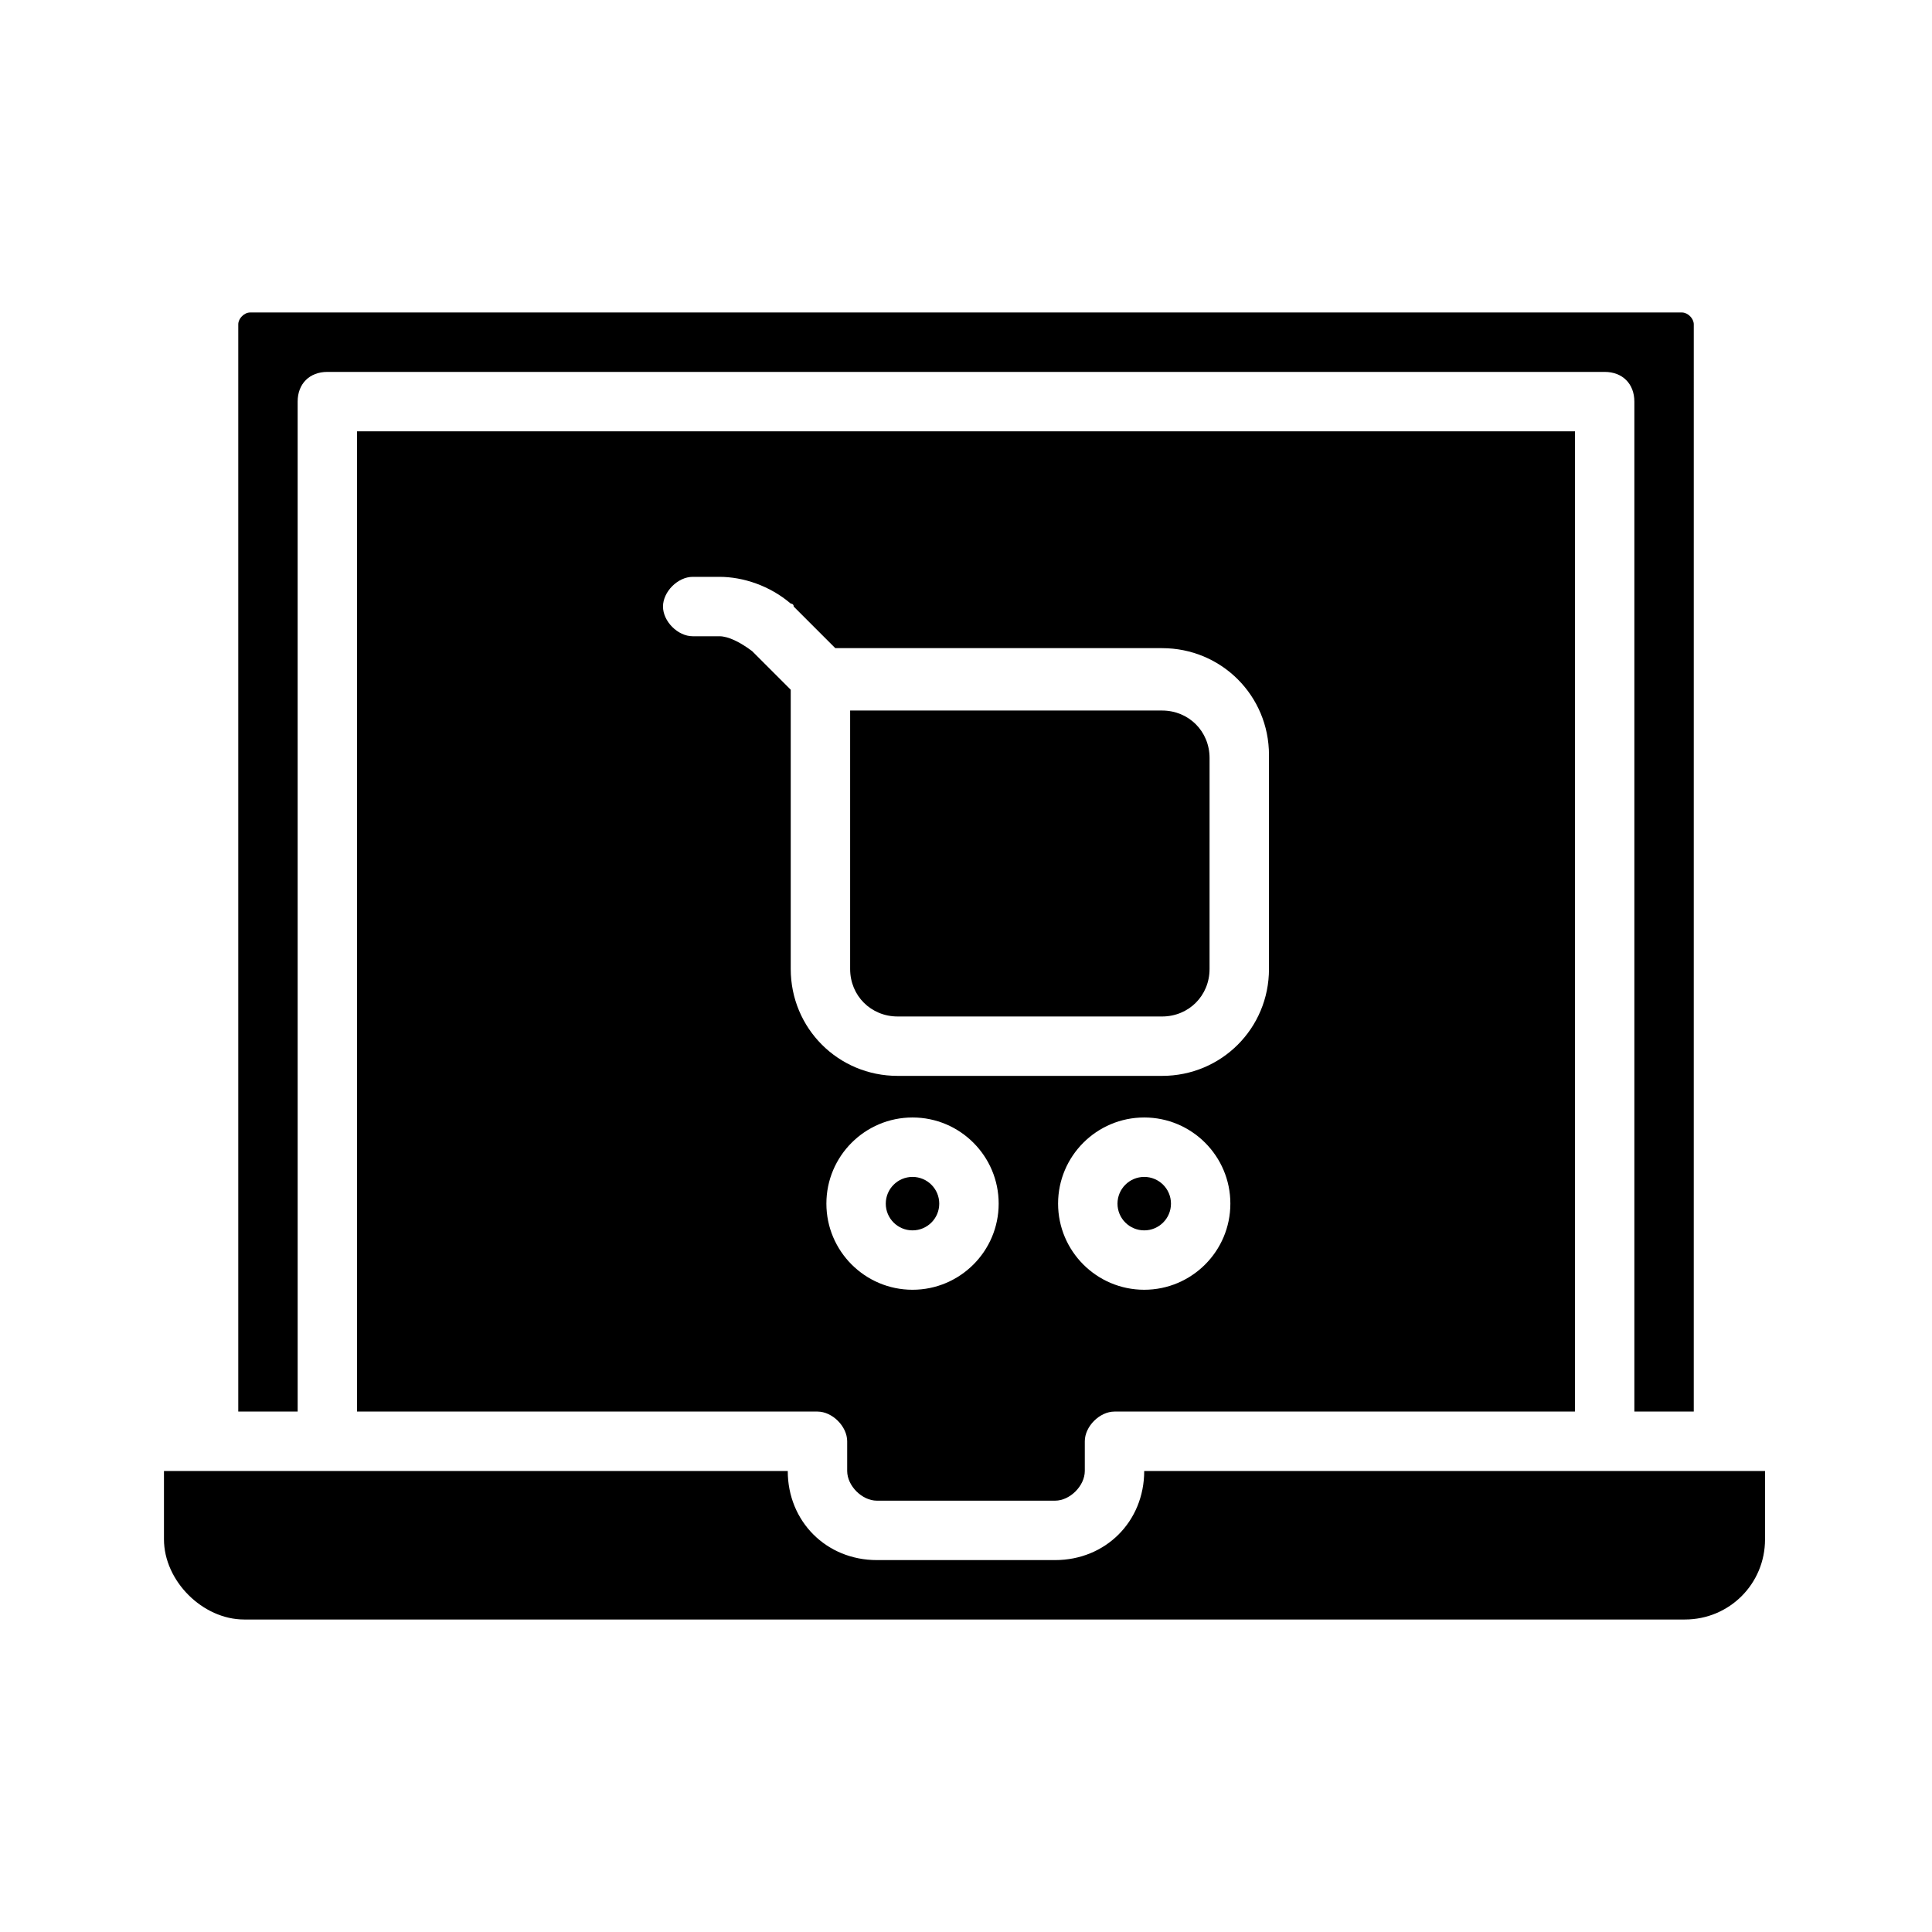 <?xml version="1.0" encoding="UTF-8"?>
<!-- Uploaded to: ICON Repo, www.svgrepo.com, Generator: ICON Repo Mixer Tools -->
<svg fill="#000000" width="800px" height="800px" version="1.1" viewBox="144 144 512 512" xmlns="http://www.w3.org/2000/svg">
 <g>
  <path d="m392.91 462.98c0 3.91-3.172 7.082-7.086 7.082-3.91 0-7.086-3.172-7.086-7.082 0-3.914 3.176-7.086 7.086-7.086 3.914 0 7.086 3.172 7.086 7.086"/>
  <path d="m451.95 413.38c7.086 0 12.594-5.512 12.594-12.594l0.004-55.895c0-7.086-5.512-12.594-12.594-12.594h-82.66v68.488c0 7.086 5.512 12.594 12.594 12.594z"/>
  <path d="m222.88 250.43c0-4.723 3.148-7.871 7.871-7.871h338.5c4.723 0 7.871 3.148 7.871 7.871v267.65h15.742l0.004-288.12c0-1.574-1.574-3.148-3.148-3.148h-379.43c-1.574 0-3.148 1.574-3.148 3.148v288.12h15.742z"/>
  <path d="m454.32 462.98c0 3.91-3.172 7.082-7.086 7.082-3.914 0-7.086-3.172-7.086-7.082 0-3.914 3.172-7.086 7.086-7.086 3.914 0 7.086 3.172 7.086 7.086"/>
  <path d="m238.62 258.3v259.78h122.02c3.938 0 7.871 3.938 7.871 7.871v7.871c0 3.938 3.938 7.871 7.871 7.871h47.23c3.938 0 7.871-3.938 7.871-7.871v-7.871c0-3.938 3.938-7.871 7.871-7.871h122.02l0.008-259.78zm147.21 227.5c-12.594 0-22.828-10.234-22.828-22.828s10.234-22.828 22.828-22.828 22.828 10.234 22.828 22.828-10.23 22.828-22.828 22.828zm61.402 0c-12.594 0-22.828-10.234-22.828-22.828s10.234-22.828 22.828-22.828 22.828 10.234 22.828 22.828-10.234 22.828-22.828 22.828zm33.062-85.02c0 15.742-12.594 28.34-28.34 28.34h-70.062c-15.742 0-28.34-12.594-28.34-28.34v-73.996l-10.234-10.234c-3.148-2.363-6.297-3.938-8.66-3.938h-7.086c-3.938 0-7.871-3.938-7.871-7.871 0-3.938 3.938-7.871 7.871-7.871h7.086c6.297 0 13.383 2.363 18.895 7.086 0 0 0.789 0 0.789 0.789l11.02 11.02h86.594c15.742 0 28.34 12.594 28.34 28.34z"/>
  <path d="m423.61 557.44h-47.23c-13.383 0-23.617-10.234-23.617-23.617l-165.31 0.004v18.105c0 11.02 10.234 21.254 21.254 21.254h381.79c11.809 0 21.254-9.445 21.254-21.254l0.004-18.105h-164.53c0 13.383-10.234 23.613-23.617 23.613z"/>
 </g>
</svg>